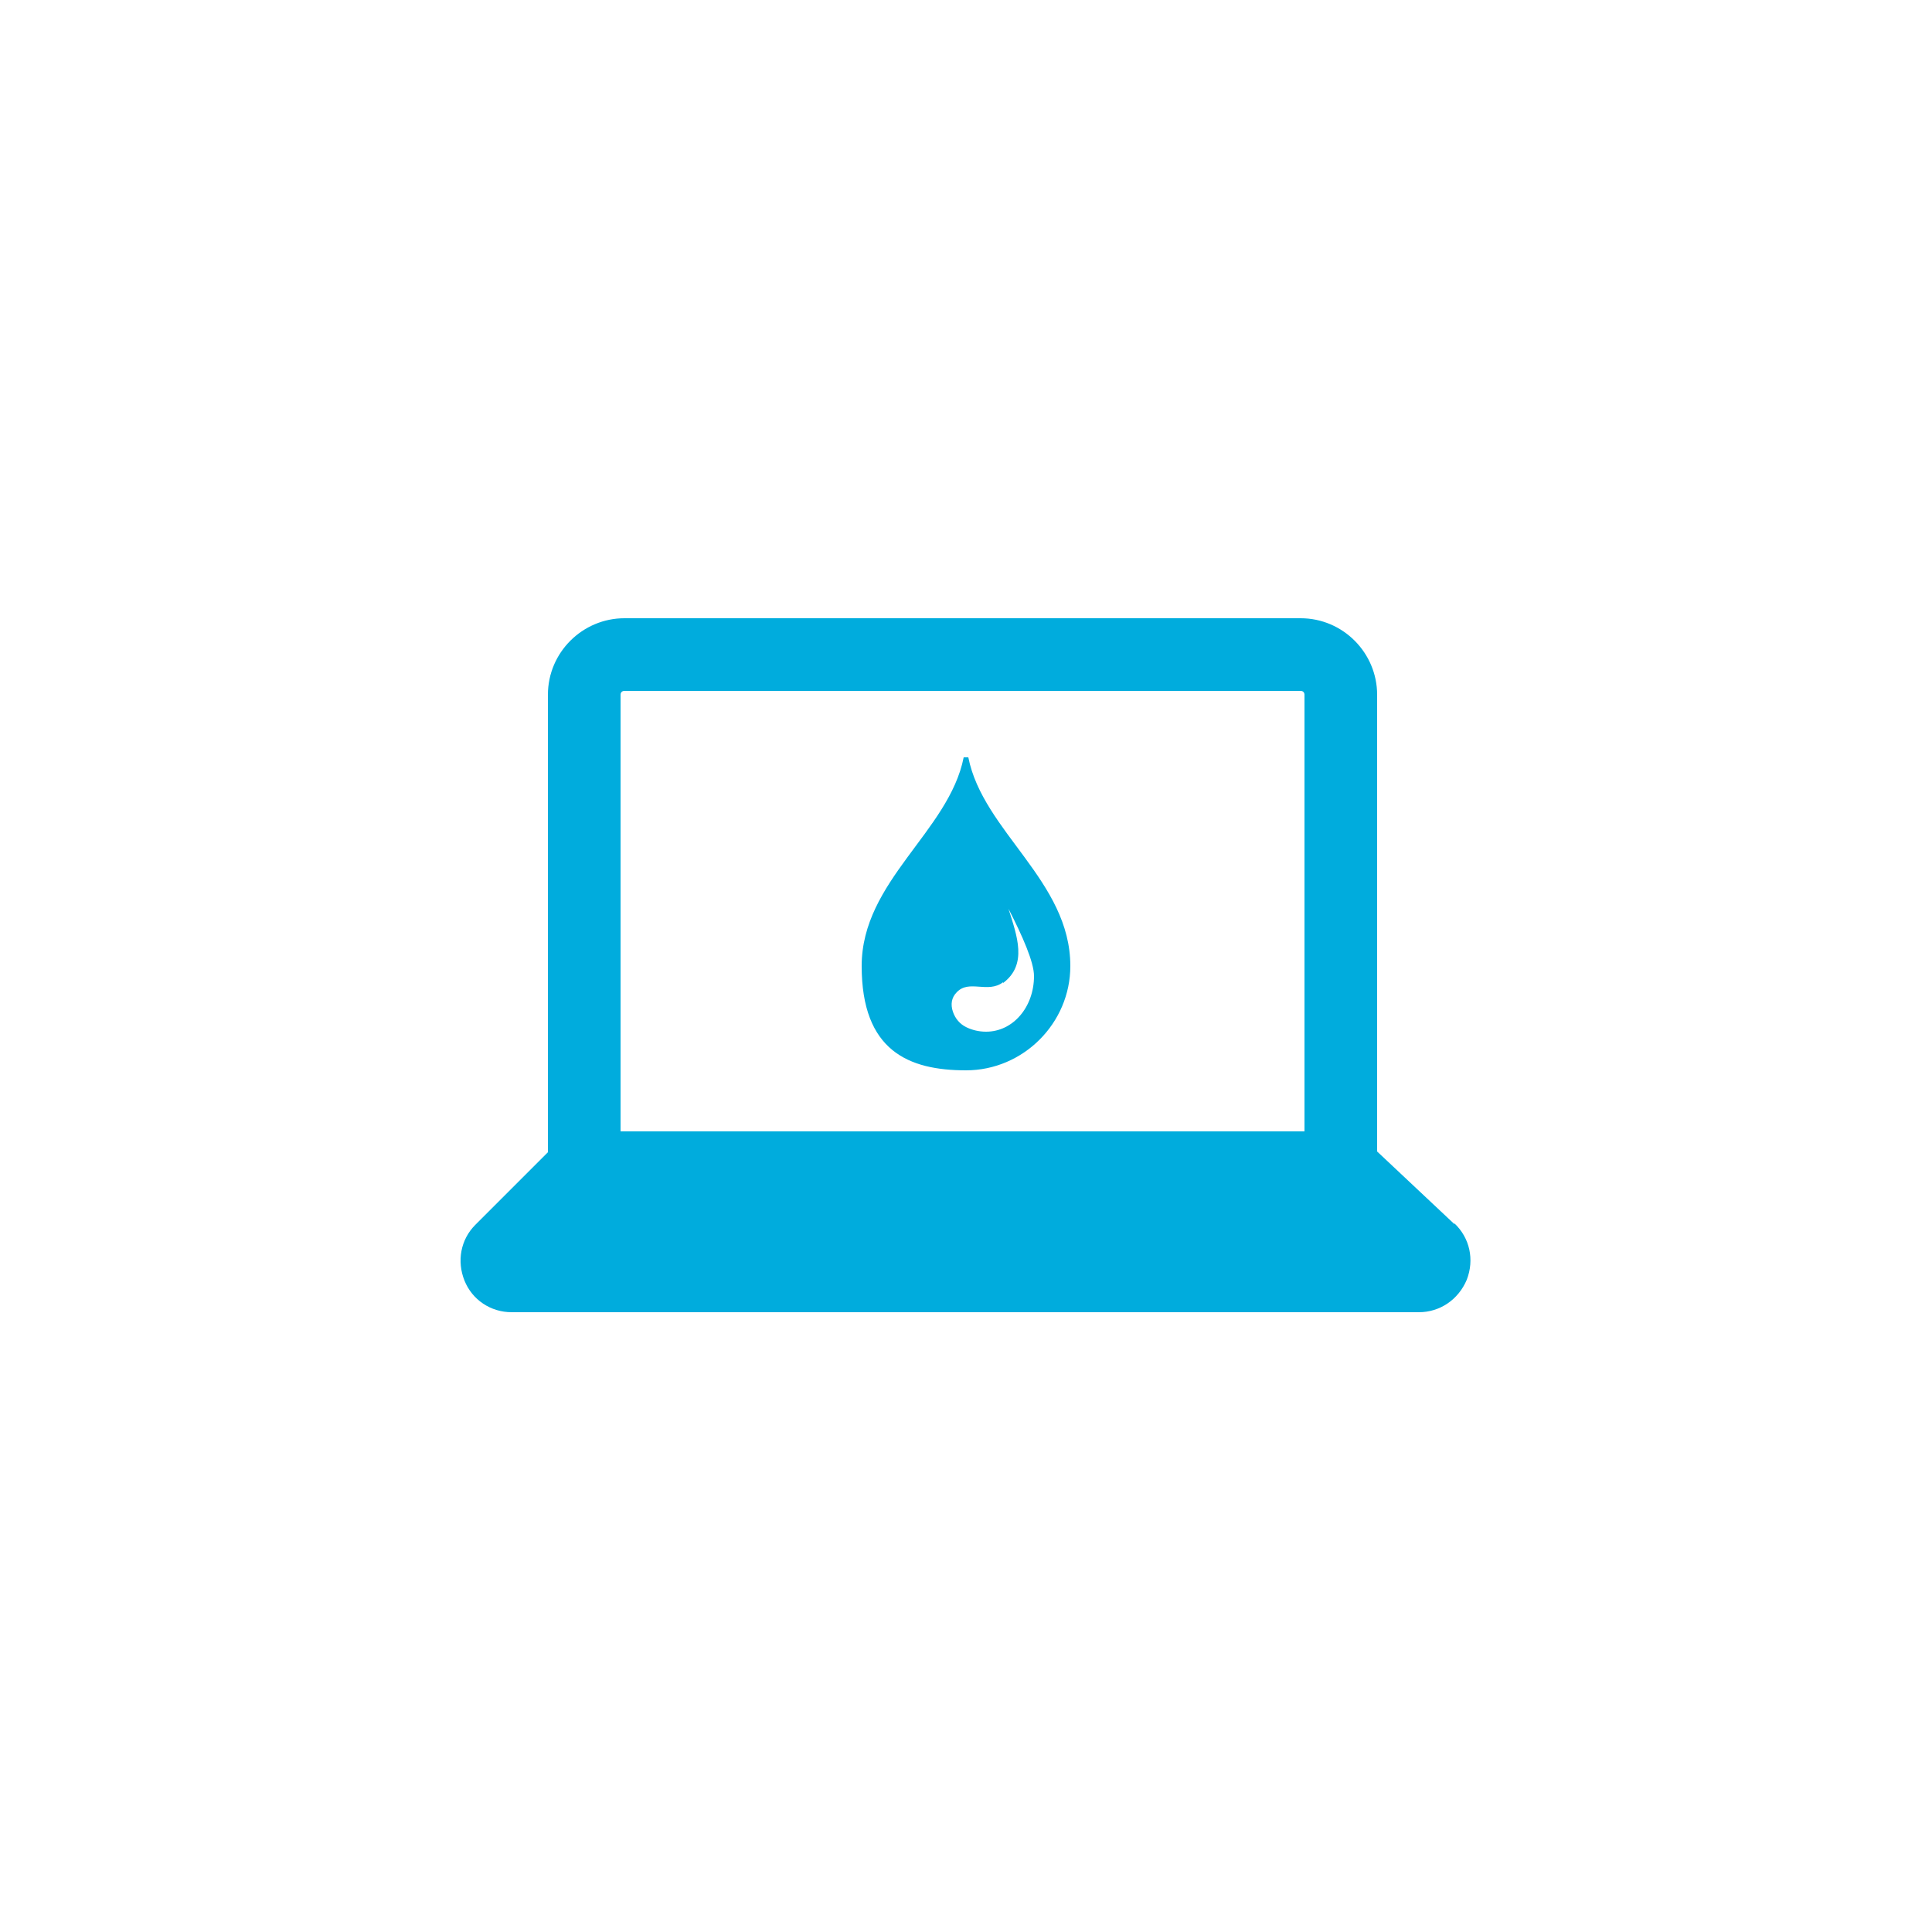 <svg xmlns="http://www.w3.org/2000/svg" id="uuid-f51a2569-6f36-42d8-89ea-e4d2ac761377" viewBox="0 0 250 250"><defs><style>.uuid-b69e243f-8730-4f27-8d08-6cf82121a838{fill:none;}.uuid-42af2c76-1dee-40bd-9d1d-832fc6401a1d{fill:#00acdd;}</style></defs><path class="uuid-b69e243f-8730-4f27-8d08-6cf82121a838" d="M123.3,131c.3,.9,.9,1.6,1.7,2,.8,.4,1.6,.6,2.6,.6,3.4,0,6.2-3.3,6.2-7.2,0-1.8-1.5-5.2-3.3-8.7,1.2,3.4,2.5,7.2-.7,9.6-2,1.5-4.4-.4-6,1.3-.7,.7-.8,1.6-.5,2.5Z"></path><path class="uuid-b69e243f-8730-4f27-8d08-6cf82121a838" d="M168.3,89.4H80.8c-.3,0-.5,.2-.5,.5v56.5h88.5v-56.5c0-.3-.2-.5-.5-.5Zm-43.3,49.1c-7.5,0-13.5-6.1-13.5-13.5,0-11,11.3-17.4,13.2-27h.6c1.9,9.6,13.2,16,13.2,27s-6.1,13.5-13.5,13.5Z"></path><path class="uuid-42af2c76-1dee-40bd-9d1d-832fc6401a1d" d="M188.2,158.4l-10-9.4v-59.1c0-5.4-4.4-9.9-9.9-9.9H80.8c-5.4,0-9.9,4.4-9.9,9.9v59.2l-9.4,9.4c-1.9,1.9-2.4,4.7-1.4,7.2,1,2.5,3.4,4.1,6.1,4.1h117.4c2.7,0,5.1-1.6,6.2-4.2,1-2.6,.4-5.4-1.6-7.3Zm-19.4-12H80.3v-56.5c0-.3,.2-.5,.5-.5h87.5c.3,0,.5,.2,.5,.5v56.5Z"></path><path class="uuid-42af2c76-1dee-40bd-9d1d-832fc6401a1d" d="M124.7,98c-1.9,9.6-13.2,16-13.2,27s6.1,13.5,13.5,13.5,13.5-6.1,13.5-13.5c0-11-11.3-17.4-13.2-27h-.6Zm5.1,29.2c3.2-2.4,1.8-6.1,.7-9.6,1.8,3.5,3.3,6.9,3.3,8.7,0,4-2.7,7.2-6.2,7.2-.9,0-1.8-.2-2.6-.6-.8-.4-1.4-1.1-1.7-2-.3-.9-.2-1.8,.5-2.5,1.6-1.7,4,.2,6-1.3Z"></path></svg>